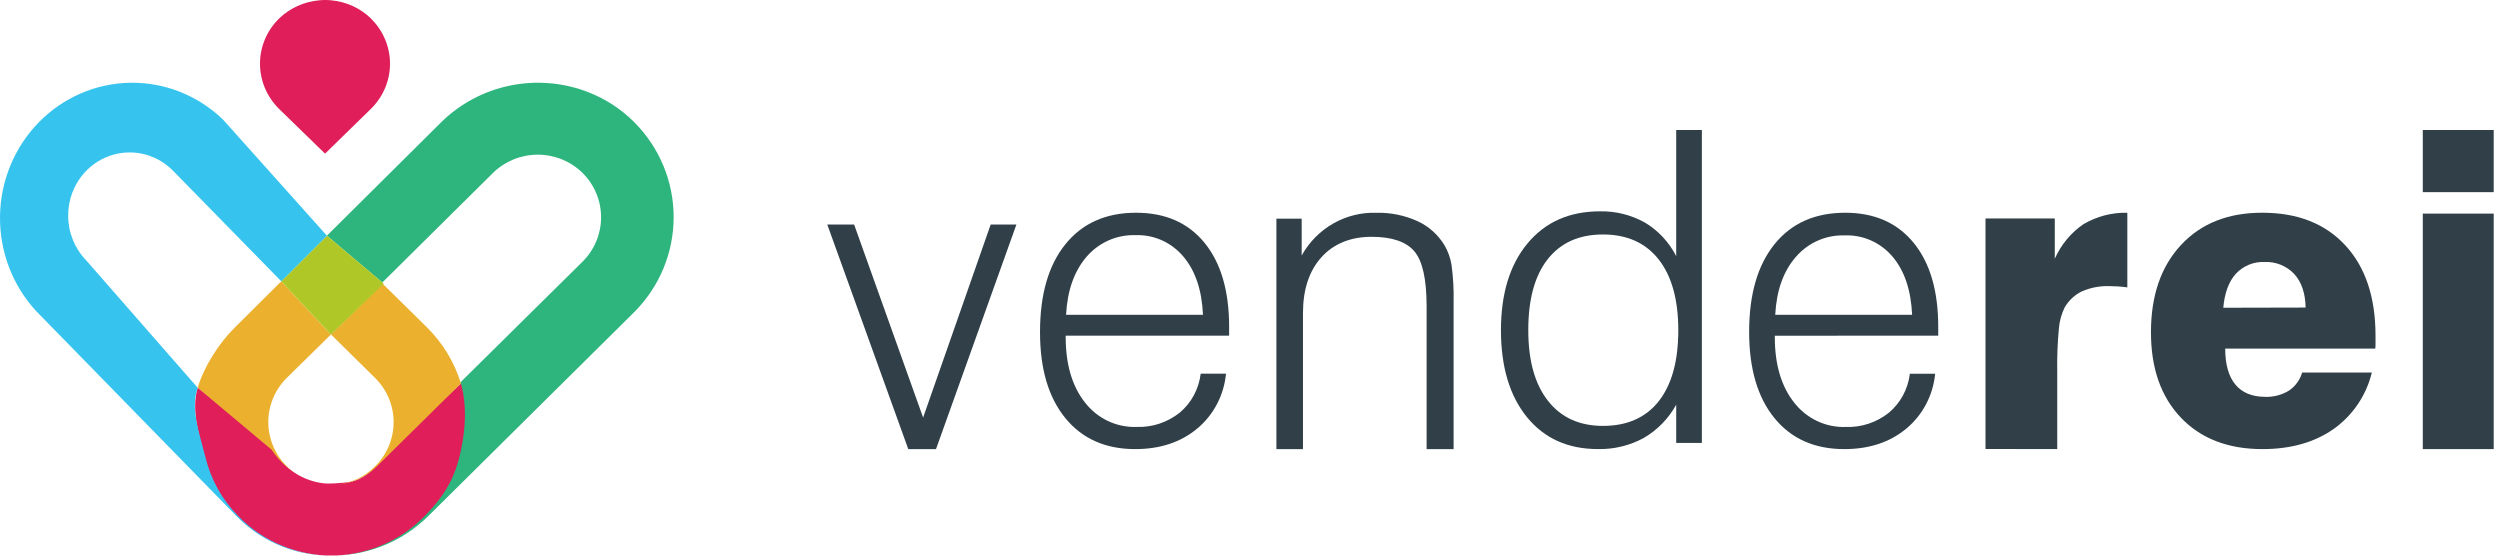 <?xml version="1.0" encoding="UTF-8"?> <svg xmlns="http://www.w3.org/2000/svg" width="192" height="43" viewBox="0 0 192 43" fill="none"><path d="M69.755 34.491L63.536 17.246H65.597L70.895 32.069L76.084 17.246H78.059L71.885 34.491H69.755Z" fill="#303F48"></path><path d="M81.845 25.78V25.88C81.845 27.987 82.339 29.666 83.327 30.914C83.801 31.524 84.409 32.012 85.099 32.337C85.79 32.662 86.546 32.816 87.305 32.787C88.496 32.829 89.662 32.441 90.603 31.691C91.496 30.945 92.073 29.872 92.213 28.698H94.157C94.079 29.516 93.844 30.309 93.465 31.033C93.085 31.756 92.57 32.395 91.949 32.912C90.685 33.965 89.096 34.491 87.181 34.491C84.901 34.491 83.112 33.696 81.815 32.106C80.517 30.517 79.87 28.311 79.874 25.489C79.874 22.612 80.524 20.367 81.824 18.757C83.124 17.146 84.93 16.34 87.245 16.338C89.498 16.338 91.253 17.109 92.511 18.651C93.768 20.193 94.397 22.347 94.397 25.115V25.78H81.845ZM81.875 24.175H92.389C92.304 22.271 91.798 20.776 90.871 19.69C90.417 19.154 89.851 18.729 89.216 18.447C88.582 18.165 87.893 18.033 87.202 18.061C86.497 18.037 85.796 18.172 85.147 18.458C84.499 18.744 83.92 19.173 83.451 19.715C82.496 20.828 81.971 22.315 81.875 24.175Z" fill="#303F48"></path><path d="M98.027 34.491V16.793H99.969V19.622C100.542 18.592 101.381 17.742 102.395 17.164C103.408 16.586 104.557 16.302 105.718 16.342C106.799 16.317 107.871 16.536 108.86 16.982C109.717 17.373 110.439 18.017 110.933 18.831C111.202 19.289 111.385 19.794 111.473 20.32C111.606 21.275 111.66 22.239 111.637 23.203V34.491H109.563V23.517C109.563 21.444 109.249 20.035 108.621 19.298C107.992 18.561 106.902 18.187 105.325 18.187C103.748 18.187 102.422 18.712 101.48 19.763C100.537 20.813 100.069 22.239 100.069 24.049V34.491H98.027Z" fill="#303F48"></path><path d="M130.703 9.984V34.018H128.733V31.08C128.145 32.147 127.283 33.03 126.239 33.635C125.159 34.222 123.948 34.516 122.724 34.489C120.424 34.489 118.608 33.674 117.277 32.044C115.945 30.413 115.277 28.189 115.273 25.37C115.273 22.553 115.954 20.326 117.317 18.689C118.679 17.053 120.529 16.233 122.866 16.231C124.078 16.204 125.275 16.503 126.337 17.098C127.358 17.71 128.188 18.604 128.733 19.675V9.984H130.703ZM117.372 25.366C117.372 27.696 117.877 29.502 118.886 30.785C119.895 32.068 121.302 32.709 123.107 32.709C124.969 32.709 126.398 32.075 127.395 30.807C128.392 29.539 128.891 27.725 128.893 25.366C128.893 23.018 128.391 21.205 127.386 19.926C126.381 18.648 124.954 18.008 123.107 18.008C121.273 18.008 119.858 18.642 118.861 19.91C117.864 21.179 117.368 22.998 117.372 25.37V25.366Z" fill="#303F48"></path><path d="M136.305 25.783V25.883C136.305 27.991 136.8 29.669 137.79 30.917C138.265 31.527 138.871 32.014 139.562 32.339C140.252 32.664 141.007 32.819 141.767 32.79C142.958 32.833 144.126 32.445 145.068 31.694C145.96 30.947 146.537 29.875 146.678 28.701H148.619C148.541 29.518 148.306 30.311 147.927 31.034C147.548 31.757 147.032 32.395 146.411 32.912C145.147 33.965 143.558 34.491 141.642 34.491C139.358 34.491 137.569 33.696 136.275 32.106C134.981 30.517 134.334 28.311 134.334 25.489C134.334 22.612 134.983 20.367 136.281 18.757C137.579 17.146 139.387 16.34 141.706 16.338C143.956 16.338 145.71 17.109 146.97 18.651C148.229 20.193 148.858 22.347 148.856 25.115V25.78L136.305 25.783ZM136.338 24.178H146.851C146.766 22.274 146.26 20.779 145.333 19.693C144.877 19.16 144.312 18.739 143.677 18.459C143.043 18.18 142.356 18.05 141.666 18.079C140.962 18.055 140.26 18.191 139.612 18.477C138.964 18.762 138.386 19.192 137.918 19.734C136.96 20.837 136.434 22.318 136.338 24.178Z" fill="#303F48"></path><path d="M152.487 34.482V16.778H157.807V19.871C158.291 18.785 159.057 17.864 160.016 17.211C161.043 16.612 162.204 16.311 163.379 16.34V22.071C163.139 22.039 162.903 22.014 162.672 21.998C162.442 21.983 162.217 21.974 162.01 21.974C161.288 21.949 160.569 22.085 159.9 22.371C159.349 22.634 158.887 23.063 158.57 23.603C158.327 24.097 158.176 24.635 158.127 25.188C158.02 26.301 157.976 27.419 157.996 28.538V34.491L152.487 34.482Z" fill="#303F48"></path><path d="M176.806 28.609H182.157C181.732 30.368 180.685 31.912 179.209 32.955C177.744 33.979 175.925 34.491 173.754 34.491C171.116 34.491 169.03 33.686 167.494 32.077C165.959 30.467 165.192 28.279 165.194 25.513C165.194 22.696 165.966 20.46 167.509 18.807C169.053 17.153 171.134 16.33 173.754 16.338C176.457 16.338 178.581 17.174 180.124 18.846C181.668 20.518 182.44 22.832 182.44 25.787C182.44 26.059 182.44 26.264 182.44 26.406C182.44 26.548 182.44 26.669 182.418 26.774H170.896C170.896 27.981 171.154 28.899 171.67 29.526C172.186 30.154 172.946 30.471 173.949 30.477C174.592 30.503 175.229 30.339 175.78 30.006C176.276 29.677 176.639 29.182 176.806 28.609ZM170.749 23.635L177.071 23.62C177.051 22.522 176.762 21.665 176.204 21.049C175.912 20.737 175.555 20.493 175.159 20.333C174.763 20.173 174.337 20.101 173.91 20.122C173.5 20.104 173.091 20.176 172.712 20.332C172.332 20.489 171.991 20.726 171.712 21.028C171.168 21.631 170.847 22.501 170.749 23.635Z" fill="#303F48"></path><path d="M186.07 14.757V9.984H191.516V14.757H186.07ZM186.07 34.491V16.405H191.516V34.491H186.07Z" fill="#303F48"></path><path d="M22.029 35.825C22.804 36.606 23.831 37.097 24.934 37.214C23.781 37.131 22.698 36.637 21.887 35.825L15.181 29.779C15.674 28.136 16.828 26.333 18.061 25.125L21.604 21.604L25.415 25.691L22.029 29.018C21.117 29.921 20.606 31.142 20.606 32.414C20.606 33.687 21.117 34.908 22.029 35.811V35.825Z" fill="#EBB12E"></path><path d="M48.688 23.99L32.868 39.656C30.995 41.506 28.481 42.58 25.836 42.66C28.516 42.541 30.845 41.042 32.698 39.121C34.55 37.199 35.622 34.77 35.617 32.114C35.616 31.108 35.632 30.341 35.346 29.376L44.74 20.095C45.652 19.191 46.163 17.966 46.163 16.689C46.163 15.411 45.652 14.186 44.74 13.282C43.825 12.383 42.589 11.879 41.3 11.879C40.011 11.879 38.775 12.383 37.86 13.282L29.363 21.696L25.107 18.101L33.908 9.362C35.37 7.935 37.221 6.96 39.234 6.559C41.246 6.158 43.334 6.347 45.239 7.103C46.533 7.615 47.707 8.384 48.688 9.362C50.641 11.306 51.737 13.935 51.737 16.676C51.737 19.418 50.641 22.047 48.688 23.99Z" fill="#2EB57D"></path><path d="M28.495 1.423C27.67 0.62 26.582 0.125 25.421 0.023C25.272 0.007 25.123 -0.001 24.974 3.49922e-05C24.824 -0.001 24.673 0.007 24.524 0.023C23.357 0.124 22.263 0.619 21.432 1.423C20.494 2.346 19.968 3.593 19.968 4.892C19.968 6.191 20.494 7.438 21.432 8.362L24.964 11.8L28.485 8.362C29.425 7.439 29.953 6.192 29.953 4.892C29.953 3.592 29.425 2.345 28.485 1.423H28.495Z" fill="#DF1E5A"></path><path d="M35.617 33.282C35.23 36.26 34.409 37.787 32.625 39.623C30.841 41.459 28.404 42.547 25.823 42.66C25.668 42.66 25.502 42.66 25.343 42.66C25.183 42.66 25.109 42.66 25.004 42.66C23.866 42.608 22.745 42.367 21.689 41.948C20.444 41.458 19.314 40.724 18.368 39.789C17.09 38.526 16.181 36.949 15.738 35.222C15.294 33.496 14.667 31.486 15.181 29.779L20.845 34.525C22.148 36.479 23.899 37.051 25.006 37.131C25.139 37.139 25.272 37.139 25.405 37.131H25.473C25.626 37.13 25.778 37.121 25.93 37.104C27.036 37.023 28.011 37.131 29.965 34.525L35.399 29.447C35.672 30.374 35.811 31.791 35.617 33.282Z" fill="#DF1E5A"></path><path d="M35.399 29.447L28.939 35.822C28.128 36.635 27.045 37.129 25.891 37.214C26.994 37.095 28.021 36.603 28.798 35.822C29.252 35.376 29.612 34.846 29.858 34.262C30.104 33.678 30.23 33.053 30.23 32.421C30.23 31.789 30.104 31.163 29.858 30.579C29.612 29.995 29.252 29.465 28.798 29.019L25.415 25.683L29.381 21.784L32.768 25.119C33.994 26.326 34.898 27.812 35.399 29.447Z" fill="#EBB12E"></path><path d="M29.473 21.779L25.413 25.691L21.604 21.604L25.107 18.101L29.473 21.779Z" fill="#B0C827"></path><path d="M21.657 41.911C22.723 42.352 23.855 42.605 25.004 42.66C22.432 42.579 19.987 41.5 18.165 39.64L2.778 23.893C0.961 21.927 -0.036 19.312 0.001 16.605C0.038 13.898 1.105 11.313 2.975 9.399C4.846 7.484 7.372 6.392 10.018 6.355C12.663 6.317 15.218 7.337 17.14 9.197L25.107 18.101L21.604 21.604L13.306 13.13C12.646 12.451 11.804 11.988 10.886 11.8C9.968 11.612 9.016 11.707 8.151 12.074C7.286 12.441 6.548 13.062 6.029 13.86C5.51 14.657 5.234 15.594 5.237 16.552C5.231 17.834 5.723 19.067 6.605 19.978L15.181 29.778C14.607 31.407 15.307 33.217 15.755 35.033C16.203 36.849 17.012 38.312 18.302 39.64C19.258 40.623 20.399 41.396 21.657 41.911Z" fill="#36C4EF"></path></svg> 